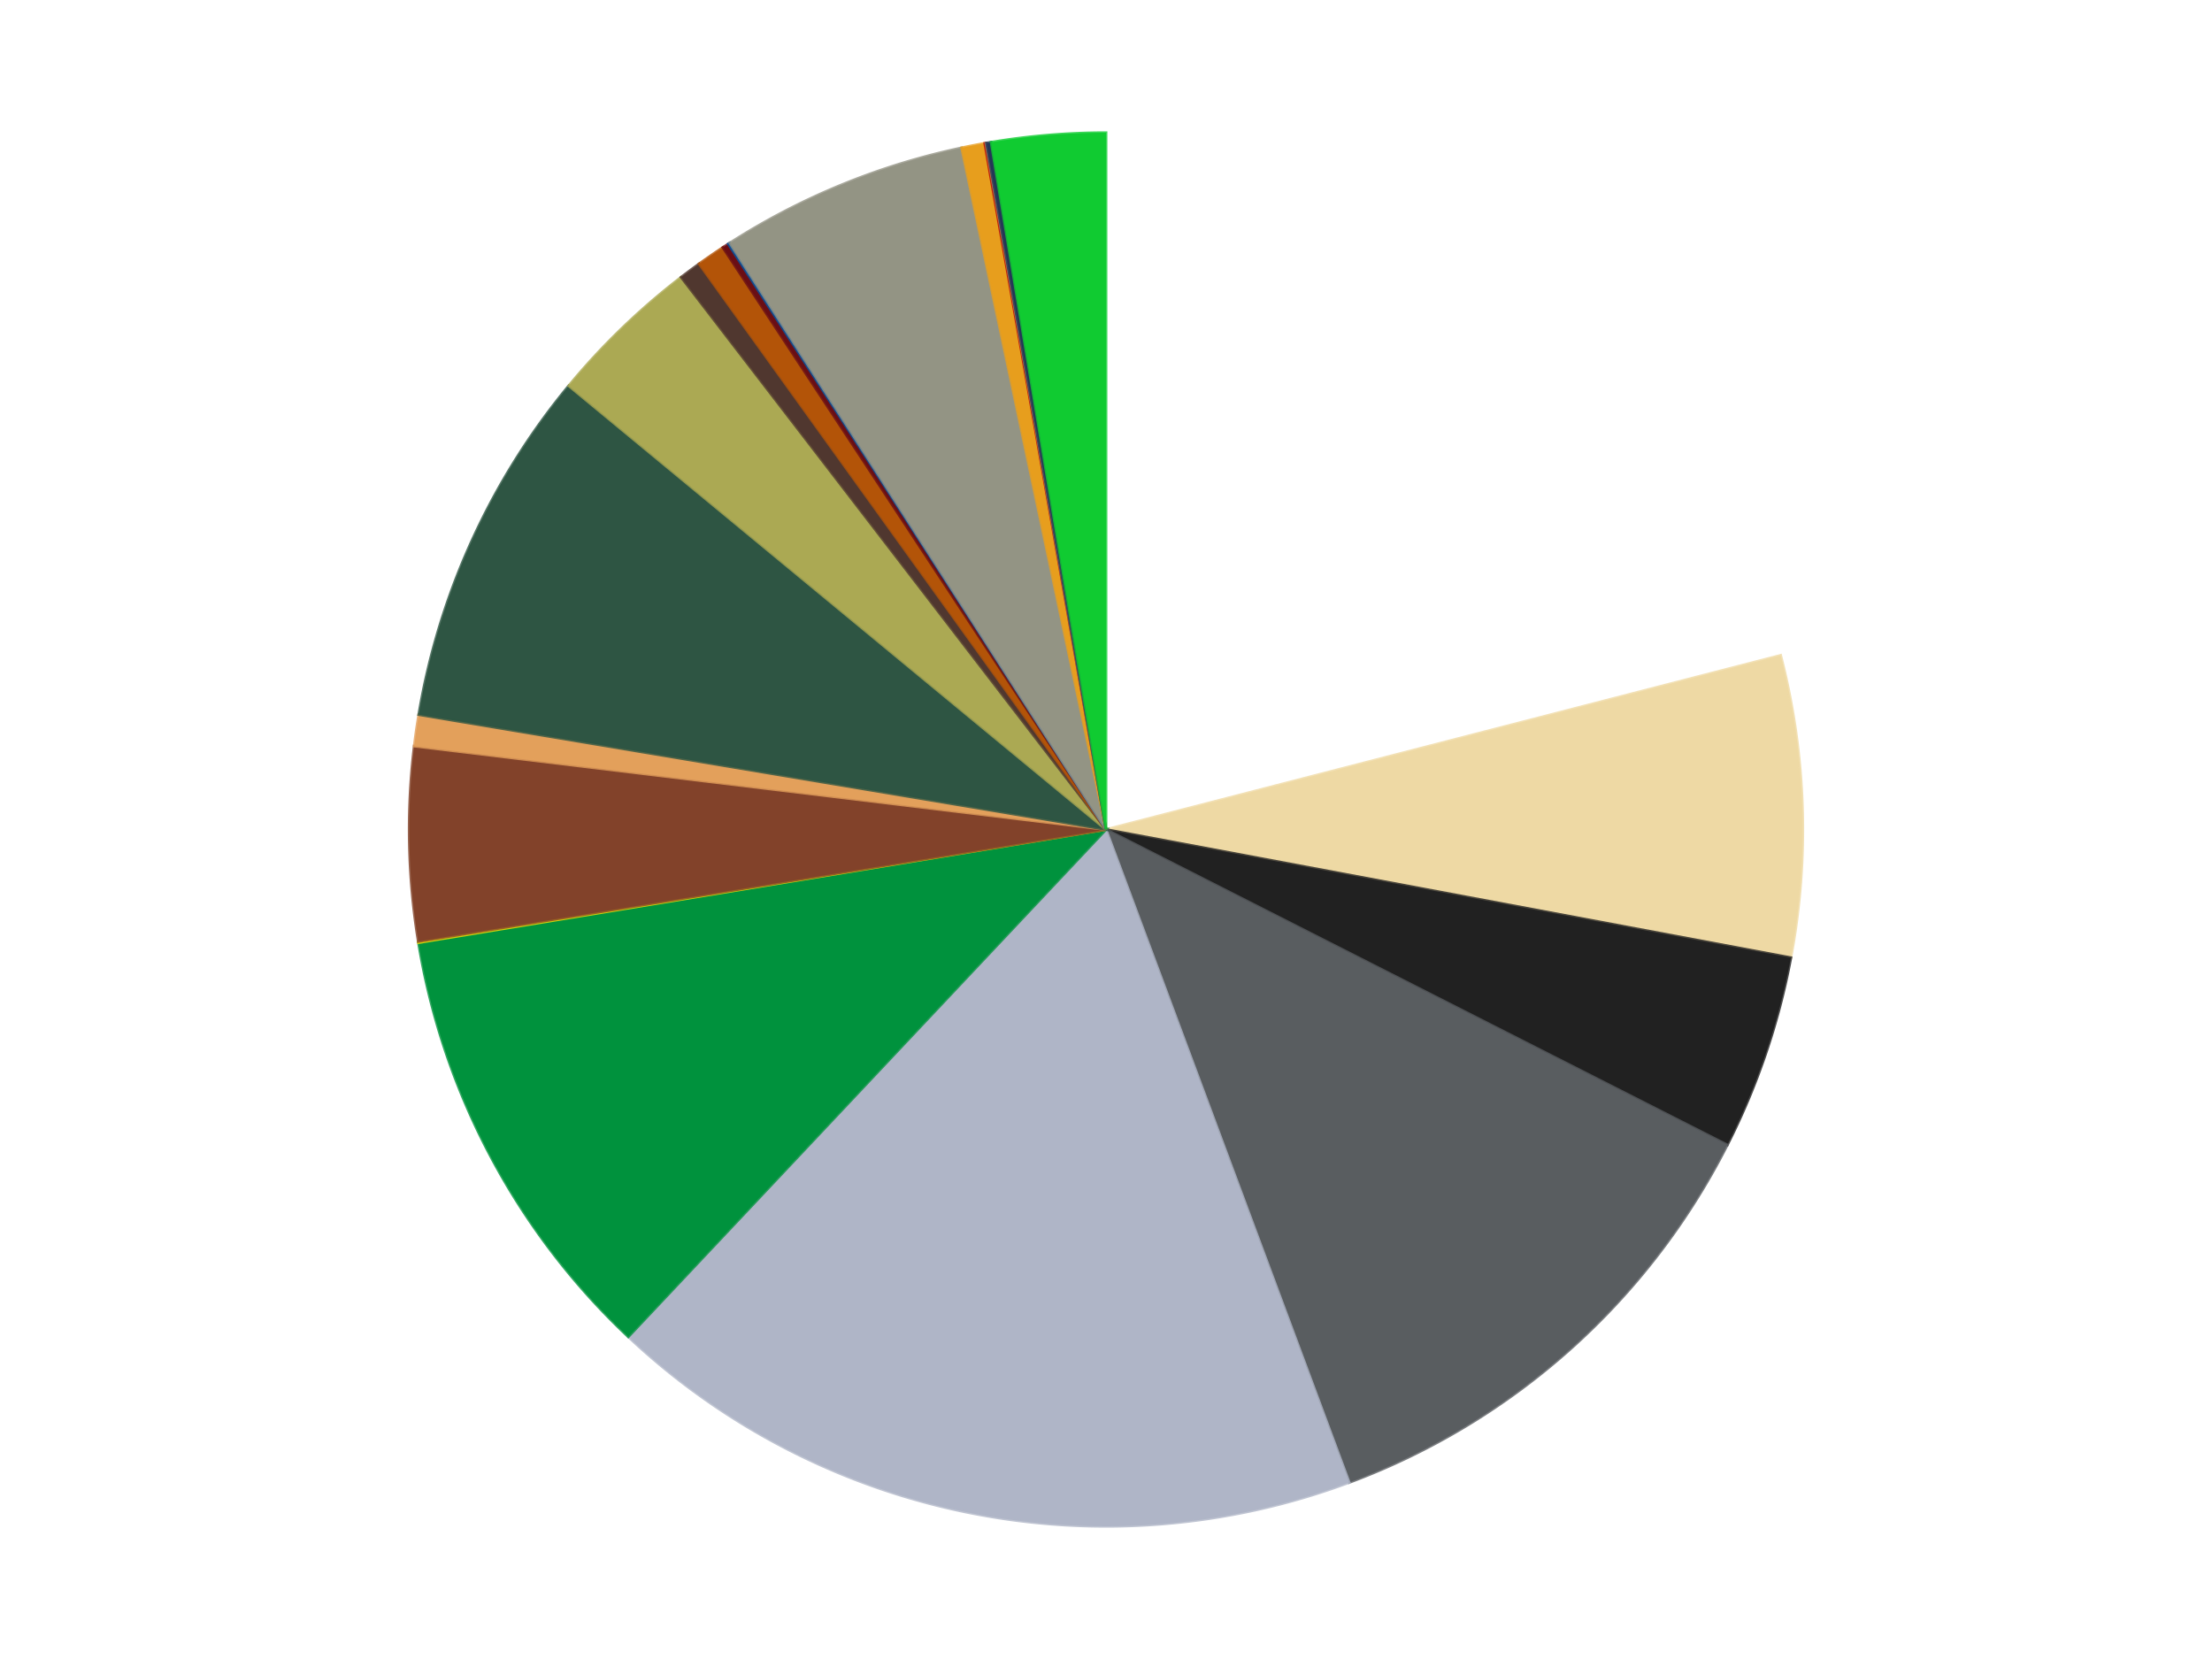 <?xml version='1.0' encoding='utf-8'?>
<svg xmlns="http://www.w3.org/2000/svg" xmlns:xlink="http://www.w3.org/1999/xlink" id="chart-fa8c89ad-6f26-463e-8701-b2c78b8e7b04" class="pygal-chart" viewBox="0 0 800 600"><!--Generated with pygal 3.0.4 (lxml) ©Kozea 2012-2016 on 2024-07-07--><!--http://pygal.org--><!--http://github.com/Kozea/pygal--><defs><style type="text/css">#chart-fa8c89ad-6f26-463e-8701-b2c78b8e7b04{-webkit-user-select:none;-webkit-font-smoothing:antialiased;font-family:Consolas,"Liberation Mono",Menlo,Courier,monospace}#chart-fa8c89ad-6f26-463e-8701-b2c78b8e7b04 .title{font-family:Consolas,"Liberation Mono",Menlo,Courier,monospace;font-size:16px}#chart-fa8c89ad-6f26-463e-8701-b2c78b8e7b04 .legends .legend text{font-family:Consolas,"Liberation Mono",Menlo,Courier,monospace;font-size:14px}#chart-fa8c89ad-6f26-463e-8701-b2c78b8e7b04 .axis text{font-family:Consolas,"Liberation Mono",Menlo,Courier,monospace;font-size:10px}#chart-fa8c89ad-6f26-463e-8701-b2c78b8e7b04 .axis text.major{font-family:Consolas,"Liberation Mono",Menlo,Courier,monospace;font-size:10px}#chart-fa8c89ad-6f26-463e-8701-b2c78b8e7b04 .text-overlay text.value{font-family:Consolas,"Liberation Mono",Menlo,Courier,monospace;font-size:16px}#chart-fa8c89ad-6f26-463e-8701-b2c78b8e7b04 .text-overlay text.label{font-family:Consolas,"Liberation Mono",Menlo,Courier,monospace;font-size:10px}#chart-fa8c89ad-6f26-463e-8701-b2c78b8e7b04 .tooltip{font-family:Consolas,"Liberation Mono",Menlo,Courier,monospace;font-size:14px}#chart-fa8c89ad-6f26-463e-8701-b2c78b8e7b04 text.no_data{font-family:Consolas,"Liberation Mono",Menlo,Courier,monospace;font-size:64px}
#chart-fa8c89ad-6f26-463e-8701-b2c78b8e7b04{background-color:transparent}#chart-fa8c89ad-6f26-463e-8701-b2c78b8e7b04 path,#chart-fa8c89ad-6f26-463e-8701-b2c78b8e7b04 line,#chart-fa8c89ad-6f26-463e-8701-b2c78b8e7b04 rect,#chart-fa8c89ad-6f26-463e-8701-b2c78b8e7b04 circle{-webkit-transition:150ms;-moz-transition:150ms;transition:150ms}#chart-fa8c89ad-6f26-463e-8701-b2c78b8e7b04 .graph &gt; .background{fill:transparent}#chart-fa8c89ad-6f26-463e-8701-b2c78b8e7b04 .plot &gt; .background{fill:transparent}#chart-fa8c89ad-6f26-463e-8701-b2c78b8e7b04 .graph{fill:rgba(0,0,0,.87)}#chart-fa8c89ad-6f26-463e-8701-b2c78b8e7b04 text.no_data{fill:rgba(0,0,0,1)}#chart-fa8c89ad-6f26-463e-8701-b2c78b8e7b04 .title{fill:rgba(0,0,0,1)}#chart-fa8c89ad-6f26-463e-8701-b2c78b8e7b04 .legends .legend text{fill:rgba(0,0,0,.87)}#chart-fa8c89ad-6f26-463e-8701-b2c78b8e7b04 .legends .legend:hover text{fill:rgba(0,0,0,1)}#chart-fa8c89ad-6f26-463e-8701-b2c78b8e7b04 .axis .line{stroke:rgba(0,0,0,1)}#chart-fa8c89ad-6f26-463e-8701-b2c78b8e7b04 .axis .guide.line{stroke:rgba(0,0,0,.54)}#chart-fa8c89ad-6f26-463e-8701-b2c78b8e7b04 .axis .major.line{stroke:rgba(0,0,0,.87)}#chart-fa8c89ad-6f26-463e-8701-b2c78b8e7b04 .axis text.major{fill:rgba(0,0,0,1)}#chart-fa8c89ad-6f26-463e-8701-b2c78b8e7b04 .axis.y .guides:hover .guide.line,#chart-fa8c89ad-6f26-463e-8701-b2c78b8e7b04 .line-graph .axis.x .guides:hover .guide.line,#chart-fa8c89ad-6f26-463e-8701-b2c78b8e7b04 .stackedline-graph .axis.x .guides:hover .guide.line,#chart-fa8c89ad-6f26-463e-8701-b2c78b8e7b04 .xy-graph .axis.x .guides:hover .guide.line{stroke:rgba(0,0,0,1)}#chart-fa8c89ad-6f26-463e-8701-b2c78b8e7b04 .axis .guides:hover text{fill:rgba(0,0,0,1)}#chart-fa8c89ad-6f26-463e-8701-b2c78b8e7b04 .reactive{fill-opacity:1.0;stroke-opacity:.8;stroke-width:1}#chart-fa8c89ad-6f26-463e-8701-b2c78b8e7b04 .ci{stroke:rgba(0,0,0,.87)}#chart-fa8c89ad-6f26-463e-8701-b2c78b8e7b04 .reactive.active,#chart-fa8c89ad-6f26-463e-8701-b2c78b8e7b04 .active .reactive{fill-opacity:0.6;stroke-opacity:.9;stroke-width:4}#chart-fa8c89ad-6f26-463e-8701-b2c78b8e7b04 .ci .reactive.active{stroke-width:1.5}#chart-fa8c89ad-6f26-463e-8701-b2c78b8e7b04 .series text{fill:rgba(0,0,0,1)}#chart-fa8c89ad-6f26-463e-8701-b2c78b8e7b04 .tooltip rect{fill:transparent;stroke:rgba(0,0,0,1);-webkit-transition:opacity 150ms;-moz-transition:opacity 150ms;transition:opacity 150ms}#chart-fa8c89ad-6f26-463e-8701-b2c78b8e7b04 .tooltip .label{fill:rgba(0,0,0,.87)}#chart-fa8c89ad-6f26-463e-8701-b2c78b8e7b04 .tooltip .label{fill:rgba(0,0,0,.87)}#chart-fa8c89ad-6f26-463e-8701-b2c78b8e7b04 .tooltip .legend{font-size:.8em;fill:rgba(0,0,0,.54)}#chart-fa8c89ad-6f26-463e-8701-b2c78b8e7b04 .tooltip .x_label{font-size:.6em;fill:rgba(0,0,0,1)}#chart-fa8c89ad-6f26-463e-8701-b2c78b8e7b04 .tooltip .xlink{font-size:.5em;text-decoration:underline}#chart-fa8c89ad-6f26-463e-8701-b2c78b8e7b04 .tooltip .value{font-size:1.5em}#chart-fa8c89ad-6f26-463e-8701-b2c78b8e7b04 .bound{font-size:.5em}#chart-fa8c89ad-6f26-463e-8701-b2c78b8e7b04 .max-value{font-size:.75em;fill:rgba(0,0,0,.54)}#chart-fa8c89ad-6f26-463e-8701-b2c78b8e7b04 .map-element{fill:transparent;stroke:rgba(0,0,0,.54) !important}#chart-fa8c89ad-6f26-463e-8701-b2c78b8e7b04 .map-element .reactive{fill-opacity:inherit;stroke-opacity:inherit}#chart-fa8c89ad-6f26-463e-8701-b2c78b8e7b04 .color-0,#chart-fa8c89ad-6f26-463e-8701-b2c78b8e7b04 .color-0 a:visited{stroke:#f44336;fill:#f44336}#chart-fa8c89ad-6f26-463e-8701-b2c78b8e7b04 .color-1,#chart-fa8c89ad-6f26-463e-8701-b2c78b8e7b04 .color-1 a:visited{stroke:#3f51b5;fill:#3f51b5}#chart-fa8c89ad-6f26-463e-8701-b2c78b8e7b04 .color-2,#chart-fa8c89ad-6f26-463e-8701-b2c78b8e7b04 .color-2 a:visited{stroke:#009688;fill:#009688}#chart-fa8c89ad-6f26-463e-8701-b2c78b8e7b04 .color-3,#chart-fa8c89ad-6f26-463e-8701-b2c78b8e7b04 .color-3 a:visited{stroke:#ffc107;fill:#ffc107}#chart-fa8c89ad-6f26-463e-8701-b2c78b8e7b04 .color-4,#chart-fa8c89ad-6f26-463e-8701-b2c78b8e7b04 .color-4 a:visited{stroke:#ff5722;fill:#ff5722}#chart-fa8c89ad-6f26-463e-8701-b2c78b8e7b04 .color-5,#chart-fa8c89ad-6f26-463e-8701-b2c78b8e7b04 .color-5 a:visited{stroke:#9c27b0;fill:#9c27b0}#chart-fa8c89ad-6f26-463e-8701-b2c78b8e7b04 .color-6,#chart-fa8c89ad-6f26-463e-8701-b2c78b8e7b04 .color-6 a:visited{stroke:#03a9f4;fill:#03a9f4}#chart-fa8c89ad-6f26-463e-8701-b2c78b8e7b04 .color-7,#chart-fa8c89ad-6f26-463e-8701-b2c78b8e7b04 .color-7 a:visited{stroke:#8bc34a;fill:#8bc34a}#chart-fa8c89ad-6f26-463e-8701-b2c78b8e7b04 .color-8,#chart-fa8c89ad-6f26-463e-8701-b2c78b8e7b04 .color-8 a:visited{stroke:#ff9800;fill:#ff9800}#chart-fa8c89ad-6f26-463e-8701-b2c78b8e7b04 .color-9,#chart-fa8c89ad-6f26-463e-8701-b2c78b8e7b04 .color-9 a:visited{stroke:#e91e63;fill:#e91e63}#chart-fa8c89ad-6f26-463e-8701-b2c78b8e7b04 .color-10,#chart-fa8c89ad-6f26-463e-8701-b2c78b8e7b04 .color-10 a:visited{stroke:#2196f3;fill:#2196f3}#chart-fa8c89ad-6f26-463e-8701-b2c78b8e7b04 .color-11,#chart-fa8c89ad-6f26-463e-8701-b2c78b8e7b04 .color-11 a:visited{stroke:#4caf50;fill:#4caf50}#chart-fa8c89ad-6f26-463e-8701-b2c78b8e7b04 .color-12,#chart-fa8c89ad-6f26-463e-8701-b2c78b8e7b04 .color-12 a:visited{stroke:#ffeb3b;fill:#ffeb3b}#chart-fa8c89ad-6f26-463e-8701-b2c78b8e7b04 .color-13,#chart-fa8c89ad-6f26-463e-8701-b2c78b8e7b04 .color-13 a:visited{stroke:#673ab7;fill:#673ab7}#chart-fa8c89ad-6f26-463e-8701-b2c78b8e7b04 .color-14,#chart-fa8c89ad-6f26-463e-8701-b2c78b8e7b04 .color-14 a:visited{stroke:#00bcd4;fill:#00bcd4}#chart-fa8c89ad-6f26-463e-8701-b2c78b8e7b04 .color-15,#chart-fa8c89ad-6f26-463e-8701-b2c78b8e7b04 .color-15 a:visited{stroke:#cddc39;fill:#cddc39}#chart-fa8c89ad-6f26-463e-8701-b2c78b8e7b04 .color-16,#chart-fa8c89ad-6f26-463e-8701-b2c78b8e7b04 .color-16 a:visited{stroke:#9e9e9e;fill:#9e9e9e}#chart-fa8c89ad-6f26-463e-8701-b2c78b8e7b04 .color-17,#chart-fa8c89ad-6f26-463e-8701-b2c78b8e7b04 .color-17 a:visited{stroke:#607d8b;fill:#607d8b}#chart-fa8c89ad-6f26-463e-8701-b2c78b8e7b04 .color-18,#chart-fa8c89ad-6f26-463e-8701-b2c78b8e7b04 .color-18 a:visited{stroke:#7b0f07;fill:#7b0f07}#chart-fa8c89ad-6f26-463e-8701-b2c78b8e7b04 .color-19,#chart-fa8c89ad-6f26-463e-8701-b2c78b8e7b04 .color-19 a:visited{stroke:#141938;fill:#141938}#chart-fa8c89ad-6f26-463e-8701-b2c78b8e7b04 .color-20,#chart-fa8c89ad-6f26-463e-8701-b2c78b8e7b04 .color-20 a:visited{stroke:#000000;fill:#000000}#chart-fa8c89ad-6f26-463e-8701-b2c78b8e7b04 .text-overlay .color-0 text{fill:black}#chart-fa8c89ad-6f26-463e-8701-b2c78b8e7b04 .text-overlay .color-1 text{fill:black}#chart-fa8c89ad-6f26-463e-8701-b2c78b8e7b04 .text-overlay .color-2 text{fill:black}#chart-fa8c89ad-6f26-463e-8701-b2c78b8e7b04 .text-overlay .color-3 text{fill:black}#chart-fa8c89ad-6f26-463e-8701-b2c78b8e7b04 .text-overlay .color-4 text{fill:black}#chart-fa8c89ad-6f26-463e-8701-b2c78b8e7b04 .text-overlay .color-5 text{fill:black}#chart-fa8c89ad-6f26-463e-8701-b2c78b8e7b04 .text-overlay .color-6 text{fill:black}#chart-fa8c89ad-6f26-463e-8701-b2c78b8e7b04 .text-overlay .color-7 text{fill:black}#chart-fa8c89ad-6f26-463e-8701-b2c78b8e7b04 .text-overlay .color-8 text{fill:black}#chart-fa8c89ad-6f26-463e-8701-b2c78b8e7b04 .text-overlay .color-9 text{fill:black}#chart-fa8c89ad-6f26-463e-8701-b2c78b8e7b04 .text-overlay .color-10 text{fill:black}#chart-fa8c89ad-6f26-463e-8701-b2c78b8e7b04 .text-overlay .color-11 text{fill:black}#chart-fa8c89ad-6f26-463e-8701-b2c78b8e7b04 .text-overlay .color-12 text{fill:black}#chart-fa8c89ad-6f26-463e-8701-b2c78b8e7b04 .text-overlay .color-13 text{fill:black}#chart-fa8c89ad-6f26-463e-8701-b2c78b8e7b04 .text-overlay .color-14 text{fill:black}#chart-fa8c89ad-6f26-463e-8701-b2c78b8e7b04 .text-overlay .color-15 text{fill:black}#chart-fa8c89ad-6f26-463e-8701-b2c78b8e7b04 .text-overlay .color-16 text{fill:black}#chart-fa8c89ad-6f26-463e-8701-b2c78b8e7b04 .text-overlay .color-17 text{fill:black}#chart-fa8c89ad-6f26-463e-8701-b2c78b8e7b04 .text-overlay .color-18 text{fill:black}#chart-fa8c89ad-6f26-463e-8701-b2c78b8e7b04 .text-overlay .color-19 text{fill:white}#chart-fa8c89ad-6f26-463e-8701-b2c78b8e7b04 .text-overlay .color-20 text{fill:white}
#chart-fa8c89ad-6f26-463e-8701-b2c78b8e7b04 text.no_data{text-anchor:middle}#chart-fa8c89ad-6f26-463e-8701-b2c78b8e7b04 .guide.line{fill:none}#chart-fa8c89ad-6f26-463e-8701-b2c78b8e7b04 .centered{text-anchor:middle}#chart-fa8c89ad-6f26-463e-8701-b2c78b8e7b04 .title{text-anchor:middle}#chart-fa8c89ad-6f26-463e-8701-b2c78b8e7b04 .legends .legend text{fill-opacity:1}#chart-fa8c89ad-6f26-463e-8701-b2c78b8e7b04 .axis.x text{text-anchor:middle}#chart-fa8c89ad-6f26-463e-8701-b2c78b8e7b04 .axis.x:not(.web) text[transform]{text-anchor:start}#chart-fa8c89ad-6f26-463e-8701-b2c78b8e7b04 .axis.x:not(.web) text[transform].backwards{text-anchor:end}#chart-fa8c89ad-6f26-463e-8701-b2c78b8e7b04 .axis.y text{text-anchor:end}#chart-fa8c89ad-6f26-463e-8701-b2c78b8e7b04 .axis.y text[transform].backwards{text-anchor:start}#chart-fa8c89ad-6f26-463e-8701-b2c78b8e7b04 .axis.y2 text{text-anchor:start}#chart-fa8c89ad-6f26-463e-8701-b2c78b8e7b04 .axis.y2 text[transform].backwards{text-anchor:end}#chart-fa8c89ad-6f26-463e-8701-b2c78b8e7b04 .axis .guide.line{stroke-dasharray:4,4;stroke:black}#chart-fa8c89ad-6f26-463e-8701-b2c78b8e7b04 .axis .major.guide.line{stroke-dasharray:6,6;stroke:black}#chart-fa8c89ad-6f26-463e-8701-b2c78b8e7b04 .horizontal .axis.y .guide.line,#chart-fa8c89ad-6f26-463e-8701-b2c78b8e7b04 .horizontal .axis.y2 .guide.line,#chart-fa8c89ad-6f26-463e-8701-b2c78b8e7b04 .vertical .axis.x .guide.line{opacity:0}#chart-fa8c89ad-6f26-463e-8701-b2c78b8e7b04 .horizontal .axis.always_show .guide.line,#chart-fa8c89ad-6f26-463e-8701-b2c78b8e7b04 .vertical .axis.always_show .guide.line{opacity:1 !important}#chart-fa8c89ad-6f26-463e-8701-b2c78b8e7b04 .axis.y .guides:hover .guide.line,#chart-fa8c89ad-6f26-463e-8701-b2c78b8e7b04 .axis.y2 .guides:hover .guide.line,#chart-fa8c89ad-6f26-463e-8701-b2c78b8e7b04 .axis.x .guides:hover .guide.line{opacity:1}#chart-fa8c89ad-6f26-463e-8701-b2c78b8e7b04 .axis .guides:hover text{opacity:1}#chart-fa8c89ad-6f26-463e-8701-b2c78b8e7b04 .nofill{fill:none}#chart-fa8c89ad-6f26-463e-8701-b2c78b8e7b04 .subtle-fill{fill-opacity:.2}#chart-fa8c89ad-6f26-463e-8701-b2c78b8e7b04 .dot{stroke-width:1px;fill-opacity:1;stroke-opacity:1}#chart-fa8c89ad-6f26-463e-8701-b2c78b8e7b04 .dot.active{stroke-width:5px}#chart-fa8c89ad-6f26-463e-8701-b2c78b8e7b04 .dot.negative{fill:transparent}#chart-fa8c89ad-6f26-463e-8701-b2c78b8e7b04 text,#chart-fa8c89ad-6f26-463e-8701-b2c78b8e7b04 tspan{stroke:none !important}#chart-fa8c89ad-6f26-463e-8701-b2c78b8e7b04 .series text.active{opacity:1}#chart-fa8c89ad-6f26-463e-8701-b2c78b8e7b04 .tooltip rect{fill-opacity:.95;stroke-width:.5}#chart-fa8c89ad-6f26-463e-8701-b2c78b8e7b04 .tooltip text{fill-opacity:1}#chart-fa8c89ad-6f26-463e-8701-b2c78b8e7b04 .showable{visibility:hidden}#chart-fa8c89ad-6f26-463e-8701-b2c78b8e7b04 .showable.shown{visibility:visible}#chart-fa8c89ad-6f26-463e-8701-b2c78b8e7b04 .gauge-background{fill:rgba(229,229,229,1);stroke:none}#chart-fa8c89ad-6f26-463e-8701-b2c78b8e7b04 .bg-lines{stroke:transparent;stroke-width:2px}</style><script type="text/javascript">window.pygal = window.pygal || {};window.pygal.config = window.pygal.config || {};window.pygal.config['fa8c89ad-6f26-463e-8701-b2c78b8e7b04'] = {"allow_interruptions": false, "box_mode": "extremes", "classes": ["pygal-chart"], "css": ["file://style.css", "file://graph.css"], "defs": [], "disable_xml_declaration": false, "dots_size": 2.5, "dynamic_print_values": false, "explicit_size": false, "fill": false, "force_uri_protocol": "https", "formatter": null, "half_pie": false, "height": 600, "include_x_axis": false, "inner_radius": 0, "interpolate": null, "interpolation_parameters": {}, "interpolation_precision": 250, "inverse_y_axis": false, "js": ["//kozea.github.io/pygal.js/2.0.x/pygal-tooltips.min.js"], "legend_at_bottom": false, "legend_at_bottom_columns": null, "legend_box_size": 12, "logarithmic": false, "margin": 20, "margin_bottom": null, "margin_left": null, "margin_right": null, "margin_top": null, "max_scale": 16, "min_scale": 4, "missing_value_fill_truncation": "x", "no_data_text": "No data", "no_prefix": false, "order_min": null, "pretty_print": false, "print_labels": false, "print_values": false, "print_values_position": "center", "print_zeroes": true, "range": null, "rounded_bars": null, "secondary_range": null, "show_dots": true, "show_legend": false, "show_minor_x_labels": true, "show_minor_y_labels": true, "show_only_major_dots": false, "show_x_guides": false, "show_x_labels": true, "show_y_guides": true, "show_y_labels": true, "spacing": 10, "stack_from_top": false, "strict": false, "stroke": true, "stroke_style": null, "style": {"background": "transparent", "ci_colors": [], "colors": ["#F44336", "#3F51B5", "#009688", "#FFC107", "#FF5722", "#9C27B0", "#03A9F4", "#8BC34A", "#FF9800", "#E91E63", "#2196F3", "#4CAF50", "#FFEB3B", "#673AB7", "#00BCD4", "#CDDC39", "#9E9E9E", "#607D8B"], "dot_opacity": "1", "font_family": "Consolas, \"Liberation Mono\", Menlo, Courier, monospace", "foreground": "rgba(0, 0, 0, .87)", "foreground_strong": "rgba(0, 0, 0, 1)", "foreground_subtle": "rgba(0, 0, 0, .54)", "guide_stroke_color": "black", "guide_stroke_dasharray": "4,4", "label_font_family": "Consolas, \"Liberation Mono\", Menlo, Courier, monospace", "label_font_size": 10, "legend_font_family": "Consolas, \"Liberation Mono\", Menlo, Courier, monospace", "legend_font_size": 14, "major_guide_stroke_color": "black", "major_guide_stroke_dasharray": "6,6", "major_label_font_family": "Consolas, \"Liberation Mono\", Menlo, Courier, monospace", "major_label_font_size": 10, "no_data_font_family": "Consolas, \"Liberation Mono\", Menlo, Courier, monospace", "no_data_font_size": 64, "opacity": "1.0", "opacity_hover": "0.6", "plot_background": "transparent", "stroke_opacity": ".8", "stroke_opacity_hover": ".9", "stroke_width": "1", "stroke_width_hover": "4", "title_font_family": "Consolas, \"Liberation Mono\", Menlo, Courier, monospace", "title_font_size": 16, "tooltip_font_family": "Consolas, \"Liberation Mono\", Menlo, Courier, monospace", "tooltip_font_size": 14, "transition": "150ms", "value_background": "rgba(229, 229, 229, 1)", "value_colors": [], "value_font_family": "Consolas, \"Liberation Mono\", Menlo, Courier, monospace", "value_font_size": 16, "value_label_font_family": "Consolas, \"Liberation Mono\", Menlo, Courier, monospace", "value_label_font_size": 10}, "title": null, "tooltip_border_radius": 0, "tooltip_fancy_mode": true, "truncate_label": null, "truncate_legend": null, "width": 800, "x_label_rotation": 0, "x_labels": null, "x_labels_major": null, "x_labels_major_count": null, "x_labels_major_every": null, "x_title": null, "xrange": null, "y_label_rotation": 0, "y_labels": null, "y_labels_major": null, "y_labels_major_count": null, "y_labels_major_every": null, "y_title": null, "zero": 0, "legends": ["White", "Tan", "Black", "Dark Bluish Gray", "Light Bluish Gray", "Green", "Yellow", "Reddish Brown", "Medium Nougat", "Dark Green", "Olive Green", "Dark Brown", "Dark Orange", "Dark Red", "Blue", "Trans-Black", "Pearl Gold", "Red", "Dark Tan", "Dark Blue", "Bright Green"]}</script><script type="text/javascript" xlink:href="https://kozea.github.io/pygal.js/2.0.x/pygal-tooltips.min.js"/></defs><title>Pygal</title><g class="graph pie-graph vertical"><rect x="0" y="0" width="800" height="600" class="background"/><g transform="translate(20, 20)" class="plot"><rect x="0" y="0" width="760" height="560" class="background"/><g class="series serie-0 color-0"><g class="slices"><g class="slice" style="fill: #FFFFFF; stroke: #FFFFFF"><path d="M380 28 A252 252 0 0 1 624 217.008 L380 280 A0 0 0 0 0 380 280 z" class="slice reactive tooltip-trigger"/><desc class="value">1560</desc><desc class="x centered">457.16065475595315</desc><desc class="y centered">180.38959212194436</desc></g></g></g><g class="series serie-1 color-1"><g class="slices"><g class="slice" style="fill: #EED9A4; stroke: #EED9A4"><path d="M624 217.008 A252 252 0 0 1 627.698 326.366 L380 280 A0 0 0 0 0 380 280 z" class="slice reactive tooltip-trigger"/><desc class="value">518</desc><desc class="x centered">505.92803850735226</desc><desc class="y centered">275.74216983772135</desc></g></g></g><g class="series serie-2 color-2"><g class="slices"><g class="slice" style="fill: #212121; stroke: #212121"><path d="M627.698 326.366 A252 252 0 0 1 604.698 394.083 L380 280 A0 0 0 0 0 380 280 z" class="slice reactive tooltip-trigger"/><desc class="value">337</desc><desc class="x centered">499.30606480493157</desc><desc class="y centered">320.52237530996274</desc></g></g></g><g class="series serie-3 color-3"><g class="slices"><g class="slice" style="fill: #595D60; stroke: #595D60"><path d="M604.698 394.083 A252 252 0 0 1 467.965 516.149 L380 280 A0 0 0 0 0 380 280 z" class="slice reactive tooltip-trigger"/><desc class="value">881</desc><desc class="x centered">463.91145940225033</desc><desc class="y centered">373.9939731098994</desc></g></g></g><g class="series serie-4 color-4"><g class="slices"><g class="slice" style="fill: #AFB5C7; stroke: #AFB5C7"><path d="M467.965 516.149 A252 252 0 0 1 207.234 463.455 L380 280 A0 0 0 0 0 380 280 z" class="slice reactive tooltip-trigger"/><desc class="value">1316</desc><desc class="x centered">355.0402117113324</desc><desc class="y centered">403.5030727090824</desc></g></g></g><g class="series serie-5 color-5"><g class="slices"><g class="slice" style="fill: #00923D; stroke: #00923D"><path d="M207.234 463.455 A252 252 0 0 1 131.344 320.914 L380 280 A0 0 0 0 0 380 280 z" class="slice reactive tooltip-trigger"/><desc class="value">772</desc><desc class="x centered">268.7808309108797</desc><desc class="y centered">339.21398844129374</desc></g></g></g><g class="series serie-6 color-6"><g class="slices"><g class="slice" style="fill: #FFE001; stroke: #FFE001"><path d="M131.344 320.914 A252 252 0 0 1 131.275 320.494 L380 280 A0 0 0 0 0 380 280 z" class="slice reactive tooltip-trigger"/><desc class="value">2</desc><desc class="x centered">255.65451696697133</desc><desc class="y centered">300.3519249527601</desc></g></g></g><g class="series serie-7 color-7"><g class="slices"><g class="slice" style="fill: #82422A; stroke: #82422A"><path d="M131.275 320.494 A252 252 0 0 1 129.812 249.836 L380 280 A0 0 0 0 0 380 280 z" class="slice reactive tooltip-trigger"/><desc class="value">333</desc><desc class="x centered">254.02699840963942</desc><desc class="y centered">282.6082312617965</desc></g></g></g><g class="series serie-8 color-8"><g class="slices"><g class="slice" style="fill: #E3A05B; stroke: #E3A05B"><path d="M129.812 249.836 A252 252 0 0 1 131.448 238.456 L380 280 A0 0 0 0 0 380 280 z" class="slice reactive tooltip-trigger"/><desc class="value">54</desc><desc class="x centered">255.28249832300247</desc><desc class="y centered">262.0683303775662</desc></g></g></g><g class="series serie-9 color-9"><g class="slices"><g class="slice" style="fill: #2E5543; stroke: #2E5543"><path d="M131.448 238.456 A252 252 0 0 1 185.7 119.527 L380 280 A0 0 0 0 0 380 280 z" class="slice reactive tooltip-trigger"/><desc class="value">621</desc><desc class="x centered">265.36426502263777</desc><desc class="y centered">227.70613548225793</desc></g></g></g><g class="series serie-10 color-10"><g class="slices"><g class="slice" style="fill: #ABA953; stroke: #ABA953"><path d="M185.7 119.527 A252 252 0 0 1 226.353 80.259 L380 280 A0 0 0 0 0 380 280 z" class="slice reactive tooltip-trigger"/><desc class="value">266</desc><desc class="x centered">292.46113281749086</desc><desc class="y centered">189.37469044244307</desc></g></g></g><g class="series serie-11 color-11"><g class="slices"><g class="slice" style="fill: #50372F; stroke: #50372F"><path d="M226.353 80.259 A252 252 0 0 1 232.844 75.429 L380 280 A0 0 0 0 0 380 280 z" class="slice reactive tooltip-trigger"/><desc class="value">38</desc><desc class="x centered">304.7896503392795</desc><desc class="y centered">178.90893558819278</desc></g></g></g><g class="series serie-12 color-12"><g class="slices"><g class="slice" style="fill: #B35408; stroke: #B35408"><path d="M232.844 75.429 A252 252 0 0 1 241.438 69.513 L380 280 A0 0 0 0 0 380 280 z" class="slice reactive tooltip-trigger"/><desc class="value">49</desc><desc class="x centered">308.5553290970154</desc><desc class="y centered">176.21339682037848</desc></g></g></g><g class="series serie-13 color-13"><g class="slices"><g class="slice" style="fill: #6A0E15; stroke: #6A0E15"><path d="M241.438 69.513 A252 252 0 0 1 243.4 68.235 L380 280 A0 0 0 0 0 380 280 z" class="slice reactive tooltip-trigger"/><desc class="value">11</desc><desc class="x centered">311.20889250140823</desc><desc class="y centered">174.43587953704542</desc></g></g></g><g class="series serie-14 color-14"><g class="slices"><g class="slice" style="fill: #0057A6; stroke: #0057A6"><path d="M243.4 68.235 A252 252 0 0 1 243.938 67.889 L380 280 A0 0 0 0 0 380 280 z" class="slice reactive tooltip-trigger"/><desc class="value">3</desc><desc class="x centered">311.8344806223793</desc><desc class="y centered">174.03084426126998</desc></g></g></g><g class="series serie-15 color-15"><g class="slices"><g class="slice" style="fill: #939484; stroke: #939484"><path d="M243.938 67.889 A252 252 0 0 1 327.787 33.469 L380 280 A0 0 0 0 0 380 280 z" class="slice reactive tooltip-trigger"/><desc class="value">428</desc><desc class="x centered">332.1509856390695</desc><desc class="y centered">163.43897810722717</desc></g></g></g><g class="series serie-16 color-16"><g class="slices"><g class="slice" style="fill: #E79E1D; stroke: #E79E1D"><path d="M327.787 33.469 A252 252 0 0 1 336.147 31.845 L380 280 A0 0 0 0 0 380 280 z" class="slice reactive tooltip-trigger"/><desc class="value">40</desc><desc class="x centered">355.9801301750338</desc><desc class="y centered">156.31068819986234</desc></g></g></g><g class="series serie-17 color-17"><g class="slices"><g class="slice" style="fill: #B30006; stroke: #B30006"><path d="M336.147 31.845 A252 252 0 0 1 336.567 31.771 L380 280 A0 0 0 0 0 380 280 z" class="slice reactive tooltip-trigger"/><desc class="value">2</desc><desc class="x centered">358.1785812253832</desc><desc class="y centered">155.90396588664566</desc></g></g></g><g class="series serie-18 color-18"><g class="slices"><g class="slice" style="fill: #B89869; stroke: #B89869"><path d="M336.567 31.771 A252 252 0 0 1 336.777 31.735 L380 280 A0 0 0 0 0 380 280 z" class="slice reactive tooltip-trigger"/><desc class="value">1</desc><desc class="x centered">358.3358845588437</desc><desc class="y centered">155.8764079550054</desc></g></g></g><g class="series serie-19 color-19"><g class="slices"><g class="slice" style="fill: #243757; stroke: #243757"><path d="M336.777 31.735 A252 252 0 0 1 338.456 31.448 L380 280 A0 0 0 0 0 380 280 z" class="slice reactive tooltip-trigger"/><desc class="value">8</desc><desc class="x centered">358.8080023602479</desc><desc class="y centered">155.79493071522103</desc></g></g></g><g class="series serie-20 color-20"><g class="slices"><g class="slice" style="fill: #10CB31; stroke: #10CB31"><path d="M338.456 31.448 A252 252 0 0 1 380 28 L380 280 A0 0 0 0 0 380 280 z" class="slice reactive tooltip-trigger"/><desc class="value">196</desc><desc class="x centered">369.5782495545428</desc><desc class="y centered">154.43174319258623</desc></g></g></g></g><g class="titles"/><g transform="translate(20, 20)" class="plot overlay"><g class="series serie-0 color-0"/><g class="series serie-1 color-1"/><g class="series serie-2 color-2"/><g class="series serie-3 color-3"/><g class="series serie-4 color-4"/><g class="series serie-5 color-5"/><g class="series serie-6 color-6"/><g class="series serie-7 color-7"/><g class="series serie-8 color-8"/><g class="series serie-9 color-9"/><g class="series serie-10 color-10"/><g class="series serie-11 color-11"/><g class="series serie-12 color-12"/><g class="series serie-13 color-13"/><g class="series serie-14 color-14"/><g class="series serie-15 color-15"/><g class="series serie-16 color-16"/><g class="series serie-17 color-17"/><g class="series serie-18 color-18"/><g class="series serie-19 color-19"/><g class="series serie-20 color-20"/></g><g transform="translate(20, 20)" class="plot text-overlay"><g class="series serie-0 color-0"/><g class="series serie-1 color-1"/><g class="series serie-2 color-2"/><g class="series serie-3 color-3"/><g class="series serie-4 color-4"/><g class="series serie-5 color-5"/><g class="series serie-6 color-6"/><g class="series serie-7 color-7"/><g class="series serie-8 color-8"/><g class="series serie-9 color-9"/><g class="series serie-10 color-10"/><g class="series serie-11 color-11"/><g class="series serie-12 color-12"/><g class="series serie-13 color-13"/><g class="series serie-14 color-14"/><g class="series serie-15 color-15"/><g class="series serie-16 color-16"/><g class="series serie-17 color-17"/><g class="series serie-18 color-18"/><g class="series serie-19 color-19"/><g class="series serie-20 color-20"/></g><g transform="translate(20, 20)" class="plot tooltip-overlay"><g transform="translate(0 0)" style="opacity: 0" class="tooltip"><rect rx="0" ry="0" width="0" height="0" class="tooltip-box"/><g class="text"/></g></g></g></svg>